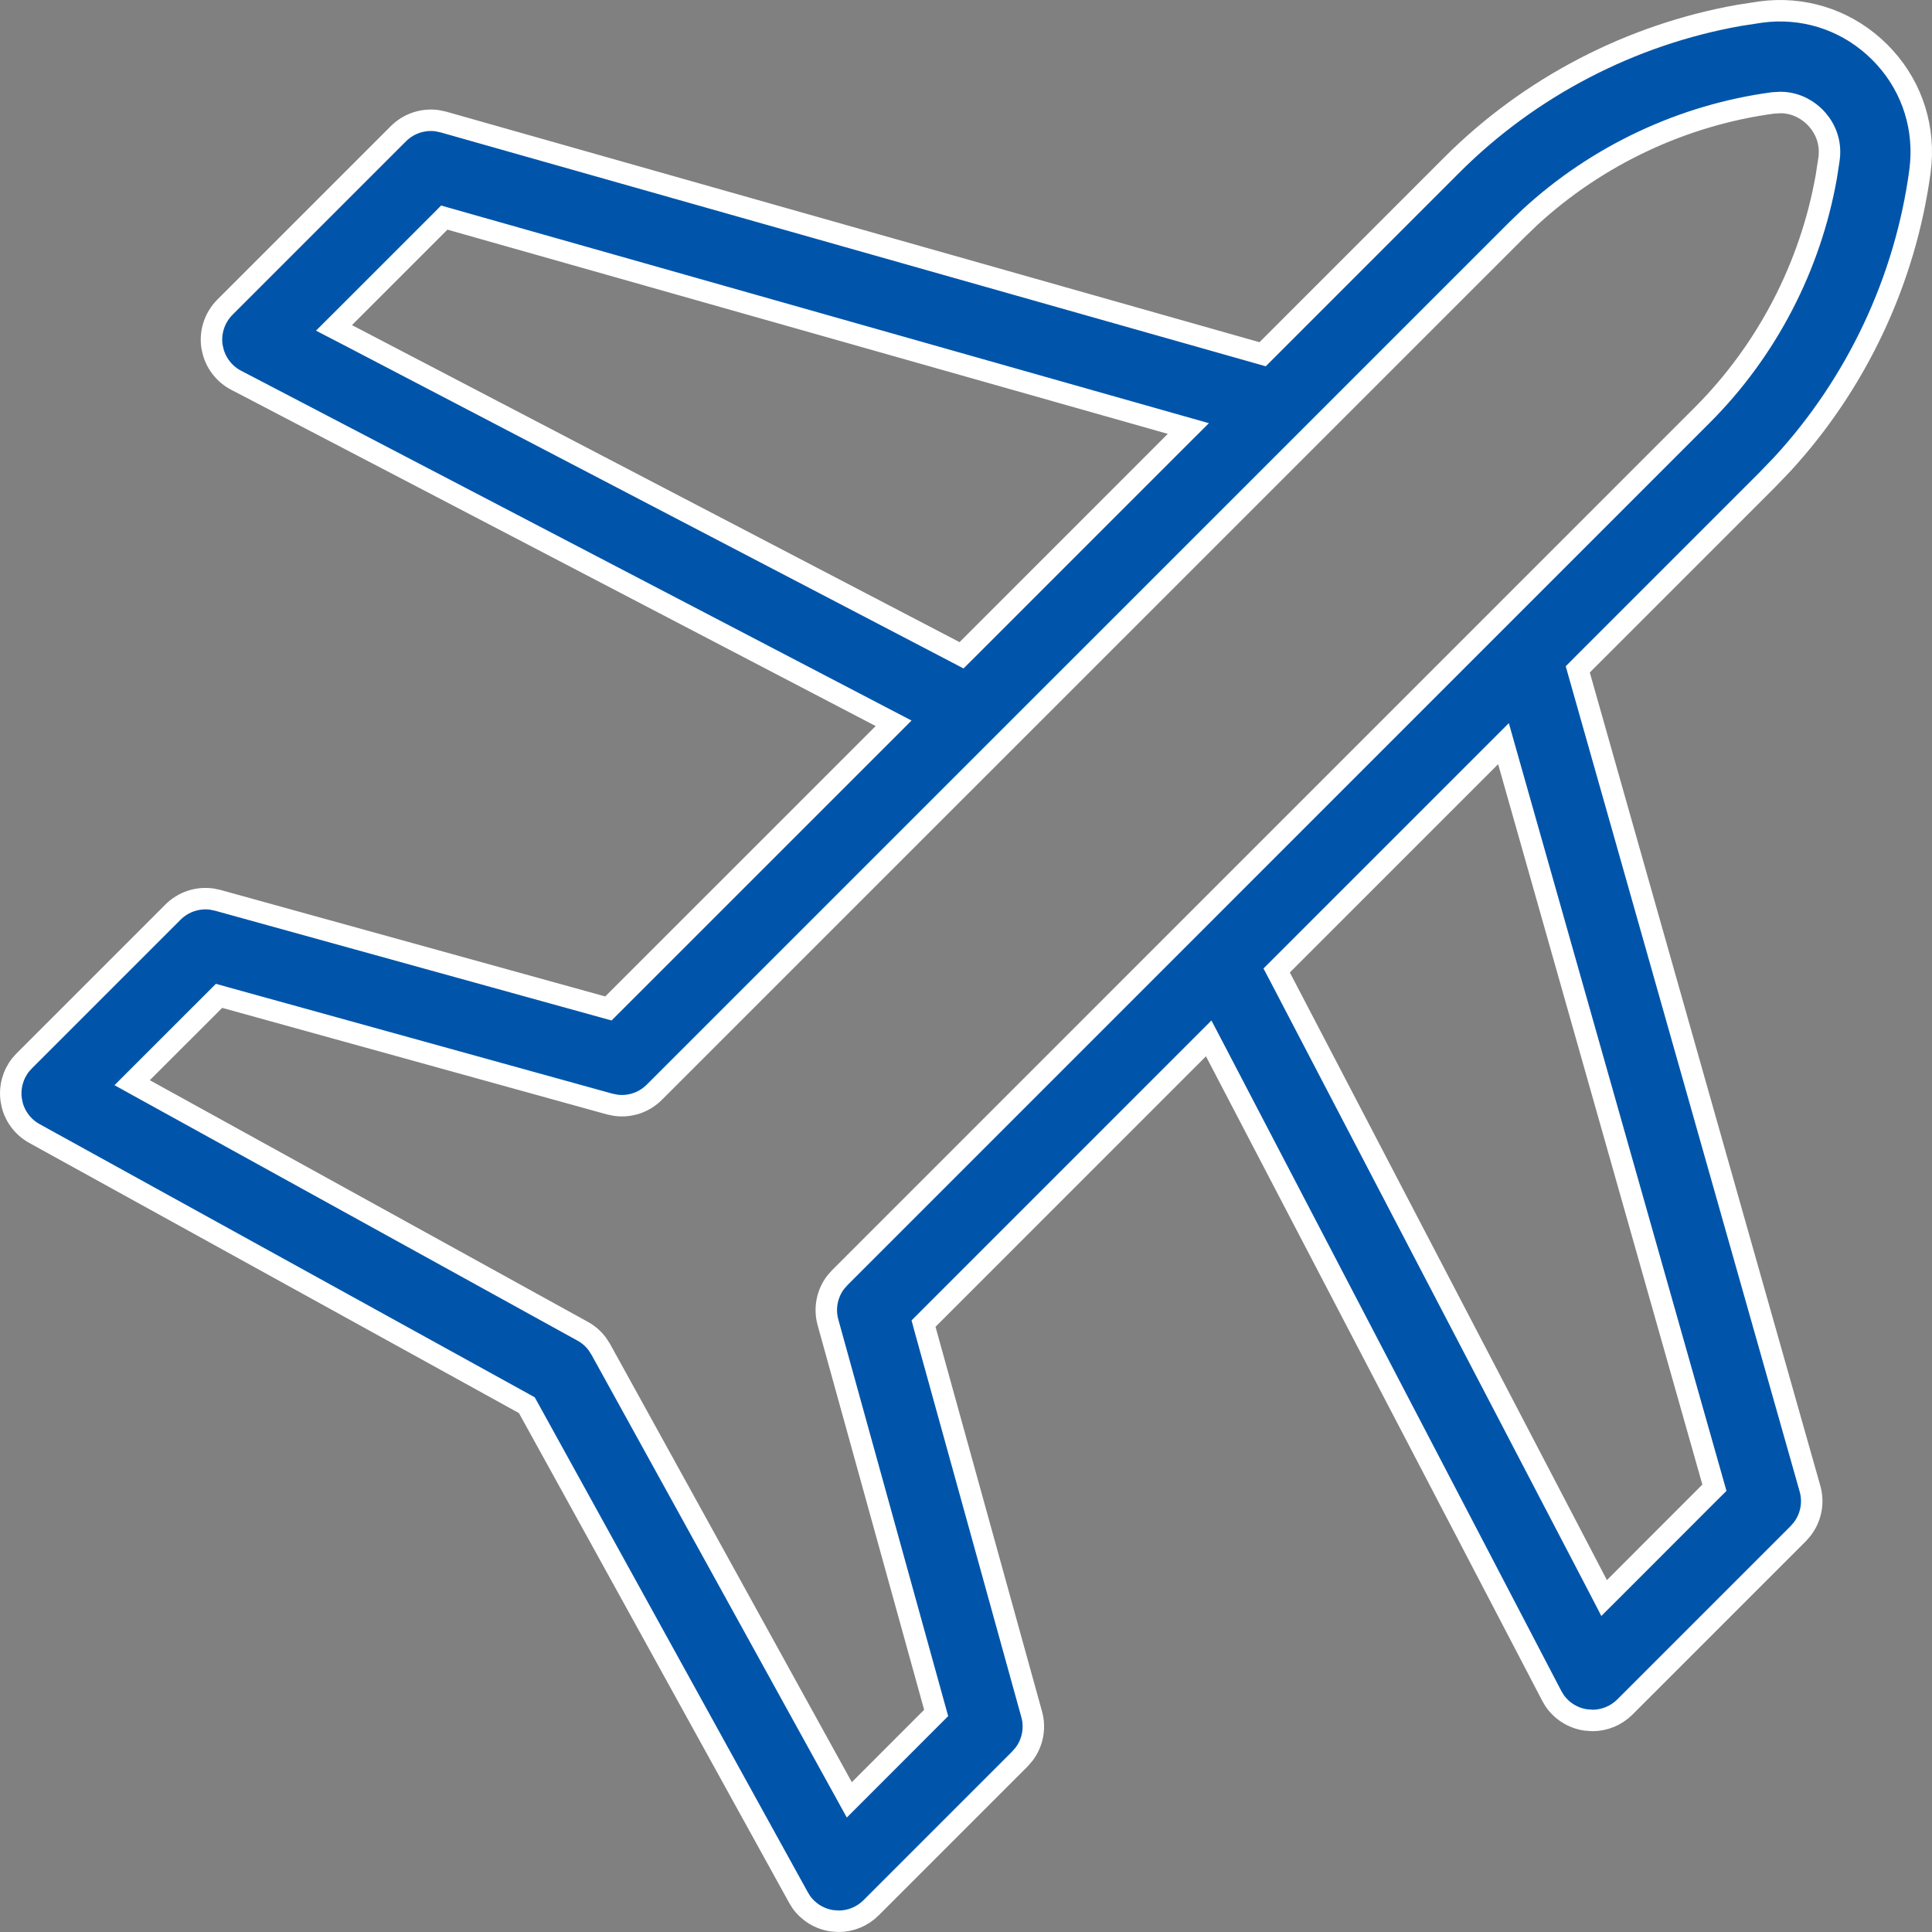 <svg width="45" height="45" viewBox="0 0 45 45" fill="none" xmlns="http://www.w3.org/2000/svg">
<rect x="0" y="0" width="45" height="45" fill="#808080" stroke="none"/>
<g clip-path="url(#clip0_991_7372)">
<path d="M41.014 0.28C41.977 0.151 42.924 0.442 43.643 1.083L43.784 1.216C44.472 1.903 44.814 2.833 44.74 3.794L44.72 3.986C44.379 6.524 43.246 8.928 41.515 10.81L41.16 11.179L36.852 15.487L36.749 15.591L36.789 15.732L42.158 34.673C42.251 34.999 42.182 35.346 41.98 35.611L41.886 35.72L37.845 39.761C37.643 39.962 37.371 40.073 37.09 40.073L36.928 40.06C36.633 40.015 36.373 39.85 36.207 39.607L36.143 39.499L28.311 24.488L28.153 24.186L21.511 30.829L21.549 30.97L24.03 39.929C24.12 40.253 24.051 40.598 23.85 40.861L23.756 40.969L20.288 44.437C20.087 44.638 19.814 44.75 19.533 44.75L19.383 44.739C19.092 44.698 18.833 44.539 18.664 44.304L18.598 44.197L12.306 32.793L12.271 32.73L12.207 32.694L0.802 26.402C0.545 26.26 0.359 26.02 0.285 25.739L0.261 25.617C0.22 25.326 0.3 25.032 0.479 24.805L0.562 24.712L4.03 21.244C4.269 21.006 4.603 20.896 4.932 20.941L5.071 20.97L14.03 23.45L14.171 23.489L20.814 16.847L20.511 16.689L5.501 8.857C5.237 8.72 5.044 8.479 4.966 8.196L4.938 8.072C4.887 7.736 4.999 7.396 5.239 7.155L9.28 3.114C9.52 2.875 9.856 2.765 10.187 2.812L10.327 2.842L29.268 8.211L29.409 8.251L29.513 8.147L33.82 3.839C35.631 2.028 37.99 0.804 40.508 0.358L41.014 0.28ZM41.298 2.397C39.192 2.68 37.199 3.62 35.638 5.057L35.332 5.351L15.241 25.44C15.003 25.679 14.669 25.789 14.341 25.744L14.2 25.715L5.241 23.234L5.102 23.195L3.313 24.983L3.078 25.218L3.369 25.379L13.573 31.008C13.706 31.081 13.82 31.181 13.91 31.301L13.992 31.427L19.621 41.63L19.782 41.922L20.017 41.687L21.805 39.898L21.766 39.758L19.285 30.8C19.195 30.475 19.264 30.13 19.465 29.866L19.56 29.759L39.649 9.668C41.152 8.166 42.167 6.21 42.537 4.121L42.602 3.702C42.669 3.207 42.421 2.876 42.273 2.728C42.142 2.597 41.873 2.392 41.477 2.387L41.298 2.397ZM29.736 22.604L29.821 22.766L37.206 36.918L37.363 37.221L37.605 36.98L39.827 34.756L39.932 34.652L39.892 34.511L35.135 17.731L35.019 17.321L29.736 22.604ZM10.244 5.173L8.021 7.396L7.779 7.637L8.082 7.794L22.234 15.178L22.396 15.263L22.526 15.134L27.377 10.282L27.679 9.981L27.269 9.865L10.489 5.108L10.348 5.068L10.244 5.173Z" fill="#0055AA" stroke="white" stroke-width="0.5"/>
</g>
<defs>
<clipPath id="clip0_991_7372">
<rect width="45" height="45" fill="white"/>
</clipPath>
</defs>
</svg>

